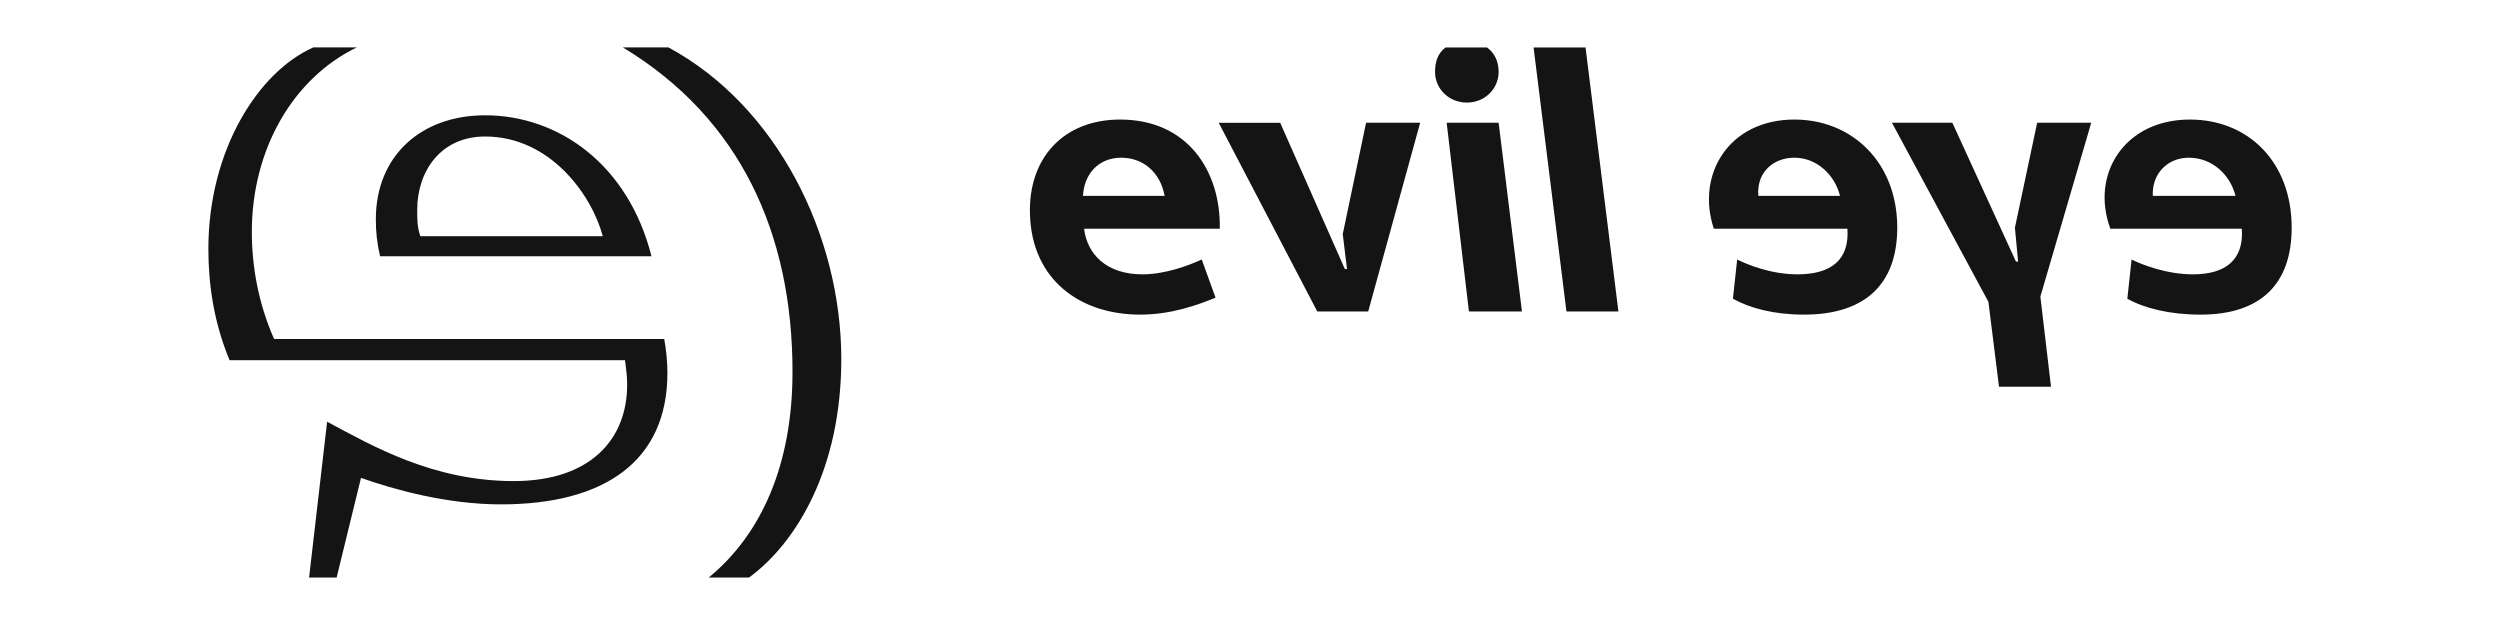 <?xml version="1.0" encoding="UTF-8"?>
<svg id="Ebene_1" xmlns="http://www.w3.org/2000/svg" viewBox="0 0 600 150">
  <defs>
    <style>
      .cls-1 {
        fill: #141414;
      }
    </style>
  </defs>
  <path class="cls-1" d="M516.67,47.01c-.25-5.34,3.56-9.16,8.65-9.16,5.6,0,9.92,4.07,11.2,9.16h-19.85ZM528.12,75.51c14.76,0,21.88-7.63,21.88-20.87,0-15.78-10.43-25.95-24.43-25.95-15.78,0-23.92,13.23-19.08,26.21h31.55c.51,7.38-3.82,10.94-11.7,10.94-6.36,0-12.21-2.29-14.76-3.56l-1.02,9.41c4.07,2.29,10.18,3.82,17.56,3.82M479.77,92.81h12.47l-2.55-21.63,12.21-41.73h-12.98l-5.34,25.19.76,8.14h-.51l-15.27-33.33h-14.5l23.16,43,2.54,20.36ZM422.01,47.01c-.51-5.34,3.31-9.16,8.65-9.16s9.67,4.07,10.94,9.16h-19.59ZM432.95,75.51c15.01,0,22.39-7.63,22.39-20.87,0-15.78-10.94-25.95-24.68-25.95-15.78,0-23.66,13.23-19.34,26.21h32.06c.51,7.38-3.82,10.94-11.96,10.94-6.36,0-11.96-2.29-14.5-3.56l-1.02,9.41c4.07,2.29,9.92,3.82,17.05,3.82M375.95,74.75h12.47l-7.89-63.36h-12.47l7.89,63.36ZM352.04,24.62c4.33,0,7.63-3.31,7.63-7.38,0-2.55-1.02-4.58-2.8-5.85h-9.92c-1.78,1.27-2.54,3.31-2.54,5.85,0,4.07,3.31,7.38,7.63,7.38M352.55,74.75h12.72l-5.6-45.29h-12.47l5.34,45.29ZM316.16,74.75h12.21l12.47-45.29h-12.98l-5.6,26.72,1.02,8.4h-.51l-15.52-35.11h-14.76l23.66,45.29ZM259.92,47.01c.26-5.34,3.82-9.16,9.16-9.16s9.41,3.56,10.43,9.16h-19.59ZM273.66,75.51c7.38,0,13.74-2.29,18.07-4.07l-3.31-9.16c-3.31,1.53-8.91,3.56-14.25,3.56-8.65,0-13.23-4.83-13.99-10.94h32.57c.26-13.74-7.63-26.21-23.92-26.21-13.48,0-22.14,9.16-21.63,22.9.51,15.52,11.96,23.92,26.46,23.92M170.1,138.61h9.67c11.45-8.4,22.14-26.21,22.14-52.42,0-29.77-15.52-60.81-41.48-74.81h-10.94c28.24,17.05,40.71,44.78,40.71,77.86,0,22.14-7.38,38.93-20.1,49.36M100.89,56.68c-.76-2.04-.76-4.07-.76-6.36,0-9.16,5.6-17.56,16.29-17.56,15.78,0,25.7,14.25,28.24,23.92h-43.77ZM91.22,61.51h65.14c-5.6-22.14-22.39-33.84-39.95-33.84-15.27,0-26.21,9.67-26.21,24.94,0,3.05.26,5.6,1.02,8.91M74.17,138.61h6.62l5.85-23.92c7.89,2.8,20.61,6.36,33.59,6.36,24.94,0,39.95-10.43,39.95-31.55,0-2.54-.26-5.34-.76-8.14h-93.64c-3.82-8.65-5.34-17.56-5.34-25.7,0-19.85,9.92-36.9,25.19-44.28h-10.43c-13.23,5.85-25.19,24.68-25.19,48.35,0,8.4,1.27,17.56,5.09,26.72h94.91c.25,2.04.51,3.82.51,5.85,0,13.23-8.91,23.16-27.23,23.16-19.34,0-33.84-8.4-44.78-14.25l-4.33,37.41Z"/>
</svg>